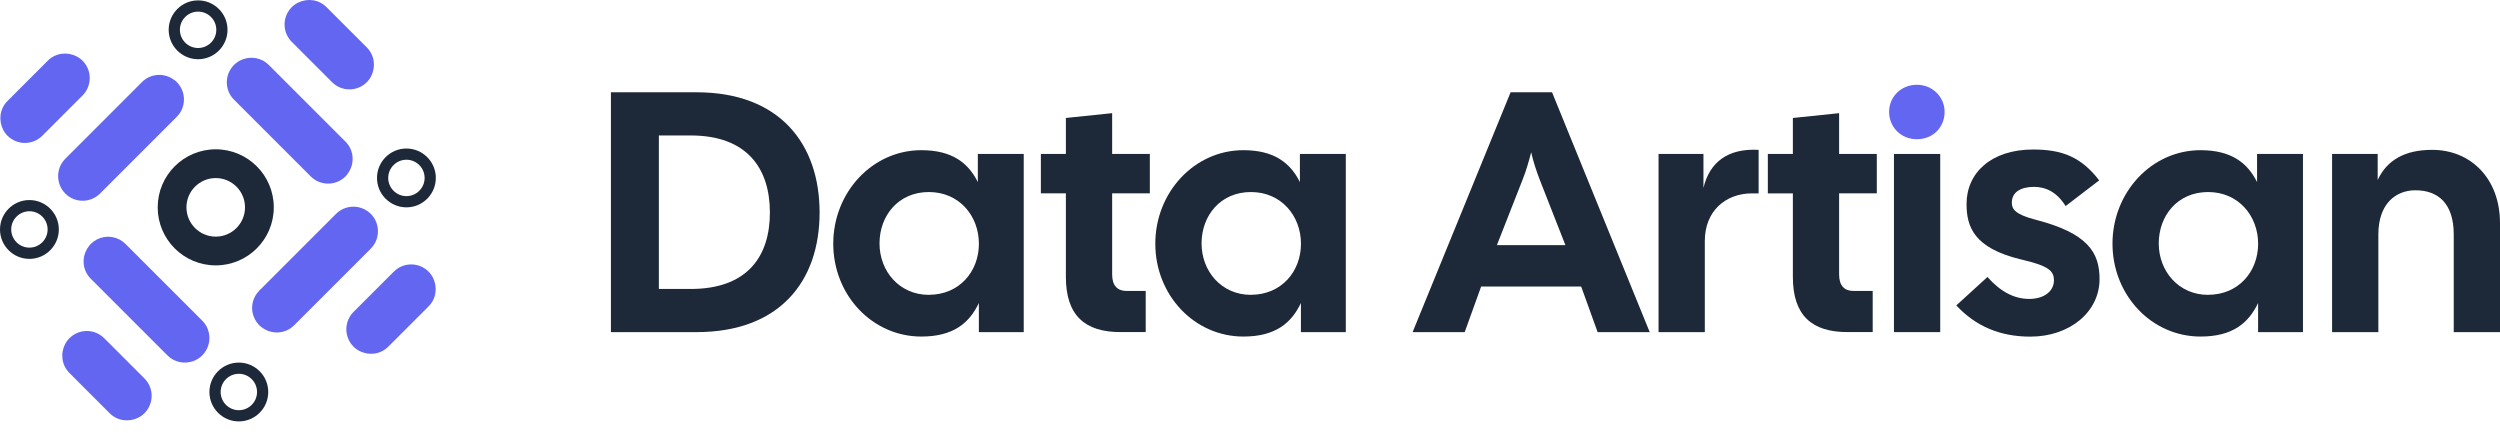 <svg width="150" height="26" viewBox="0 0 150 26" fill="none" xmlns="http://www.w3.org/2000/svg">
<path d="M14.04 5.98L18.643 10.584C19.22 11.161 20.153 11.161 20.73 10.584C20.773 10.541 20.812 10.494 20.849 10.448C20.845 10.449 20.842 10.45 20.839 10.451C21.296 9.872 21.264 9.033 20.73 8.499L16.126 3.895C15.706 3.475 15.095 3.365 14.572 3.558C14.572 3.558 14.573 3.556 14.574 3.555C14.568 3.557 14.562 3.56 14.555 3.563C14.534 3.571 14.513 3.581 14.493 3.59C14.421 3.62 14.351 3.657 14.284 3.7C14.272 3.707 14.262 3.716 14.251 3.724C14.177 3.774 14.105 3.83 14.041 3.896C13.752 4.185 13.608 4.561 13.608 4.939C13.608 5.128 13.645 5.317 13.716 5.494C13.788 5.671 13.897 5.838 14.04 5.982V5.98Z" fill="#6366F1"/>
<path d="M19.924 4.93C20.212 5.218 20.589 5.363 20.967 5.363C21.155 5.363 21.345 5.326 21.522 5.255C21.699 5.183 21.866 5.074 22.01 4.931C22.075 4.867 22.129 4.796 22.179 4.724C22.198 4.698 22.211 4.671 22.227 4.645C22.244 4.617 22.263 4.59 22.278 4.561C22.275 4.562 22.271 4.564 22.269 4.565C22.557 4.01 22.474 3.312 22.009 2.845L19.591 0.428C19.125 -0.039 18.428 -0.121 17.872 0.168C17.873 0.164 17.874 0.161 17.875 0.159C17.846 0.173 17.82 0.194 17.791 0.21C17.765 0.225 17.739 0.24 17.713 0.257C17.64 0.307 17.57 0.362 17.505 0.426C17.29 0.642 17.155 0.909 17.1 1.188C17.01 1.653 17.145 2.153 17.505 2.513L19.923 4.93H19.924Z" fill="#6366F1"/>
<path d="M25.976 16.664C25.976 16.664 25.983 16.667 25.985 16.668C25.971 16.638 25.95 16.612 25.933 16.584C25.917 16.558 25.902 16.532 25.885 16.505C25.835 16.433 25.78 16.362 25.715 16.298C25.139 15.721 24.206 15.721 23.629 16.298L21.211 18.715C20.852 19.075 20.716 19.576 20.806 20.04C20.861 20.319 20.996 20.585 21.211 20.802C21.276 20.866 21.346 20.921 21.419 20.971C21.444 20.988 21.471 21.002 21.497 21.018C21.526 21.035 21.553 21.055 21.581 21.069C21.58 21.066 21.579 21.063 21.578 21.06C22.133 21.349 22.831 21.266 23.297 20.8L25.715 18.383C26.182 17.916 26.263 17.219 25.975 16.663L25.976 16.664Z" fill="#6366F1"/>
<path d="M15.155 18.758C15.21 19.038 15.345 19.303 15.56 19.52C15.603 19.563 15.65 19.602 15.697 19.639C15.695 19.636 15.694 19.632 15.693 19.629C16.272 20.086 17.111 20.055 17.645 19.52L22.249 14.916C22.669 14.496 22.779 13.886 22.586 13.362C22.586 13.362 22.588 13.364 22.59 13.365C22.587 13.358 22.584 13.352 22.582 13.347C22.574 13.325 22.563 13.305 22.554 13.284C22.524 13.213 22.487 13.142 22.444 13.075C22.438 13.064 22.428 13.054 22.42 13.042C22.37 12.969 22.314 12.897 22.248 12.832C22.032 12.617 21.765 12.482 21.486 12.427C21.021 12.337 20.521 12.473 20.162 12.832L15.558 17.436C15.198 17.796 15.063 18.296 15.153 18.761L15.155 18.758Z" fill="#6366F1"/>
<path d="M12.135 19.241L7.531 14.637C7.316 14.421 7.049 14.286 6.77 14.232C6.583 14.195 6.392 14.195 6.207 14.232C5.927 14.286 5.662 14.421 5.445 14.637C5.402 14.68 5.362 14.727 5.326 14.773C5.329 14.772 5.333 14.771 5.336 14.77C4.879 15.349 4.91 16.187 5.445 16.722L10.049 21.326C10.469 21.746 11.079 21.856 11.602 21.663C11.602 21.663 11.601 21.665 11.6 21.666C11.607 21.664 11.613 21.66 11.62 21.658C11.641 21.65 11.662 21.64 11.682 21.631C11.754 21.6 11.824 21.564 11.891 21.521C11.902 21.514 11.912 21.505 11.924 21.497C11.998 21.447 12.069 21.39 12.134 21.325C12.349 21.109 12.484 20.842 12.539 20.563C12.593 20.284 12.566 19.992 12.458 19.726C12.387 19.549 12.278 19.383 12.135 19.238V19.241Z" fill="#6366F1"/>
<path d="M6.251 20.291C5.891 19.931 5.391 19.796 4.926 19.886C4.647 19.94 4.381 20.075 4.165 20.291C4.1 20.355 4.044 20.426 3.994 20.498C3.977 20.523 3.963 20.551 3.947 20.577C3.93 20.605 3.91 20.632 3.895 20.661C3.898 20.66 3.901 20.659 3.904 20.657C3.615 21.212 3.698 21.91 4.164 22.377L6.581 24.795C7.048 25.261 7.745 25.343 8.301 25.055C8.3 25.058 8.298 25.061 8.297 25.064C8.327 25.049 8.353 25.028 8.381 25.011C8.407 24.995 8.434 24.981 8.46 24.964C8.532 24.914 8.603 24.858 8.667 24.793C9.243 24.217 9.243 23.284 8.667 22.707L6.25 20.29L6.251 20.291Z" fill="#6366F1"/>
<path d="M10.93 6.52C11.001 6.343 11.037 6.154 11.037 5.965C11.037 5.871 11.028 5.777 11.01 5.684C10.956 5.405 10.821 5.139 10.605 4.922C10.562 4.879 10.515 4.839 10.469 4.803C10.47 4.806 10.471 4.81 10.472 4.813C9.893 4.356 9.055 4.388 8.52 4.922L3.916 9.526C3.496 9.946 3.386 10.556 3.579 11.08C3.579 11.08 3.577 11.079 3.576 11.078C3.578 11.084 3.582 11.09 3.584 11.097C3.592 11.118 3.602 11.139 3.611 11.159C3.643 11.231 3.678 11.301 3.721 11.368C3.728 11.379 3.737 11.39 3.744 11.401C3.794 11.475 3.85 11.546 3.916 11.612C4.493 12.189 5.426 12.189 6.003 11.612L10.606 7.008C10.75 6.864 10.858 6.699 10.93 6.52Z" fill="#6366F1"/>
<path d="M0.231 7.859C0.247 7.885 0.262 7.911 0.279 7.937C0.329 8.009 0.384 8.08 0.449 8.145C0.665 8.36 0.931 8.495 1.211 8.55C1.304 8.568 1.398 8.577 1.492 8.577C1.681 8.577 1.87 8.541 2.047 8.469C2.224 8.398 2.391 8.289 2.535 8.146L4.953 5.728C5.528 5.151 5.528 4.218 4.953 3.642C4.888 3.577 4.818 3.522 4.745 3.472C4.72 3.455 4.693 3.44 4.667 3.424C4.638 3.407 4.611 3.388 4.583 3.372C4.584 3.375 4.585 3.379 4.586 3.381C4.031 3.093 3.333 3.175 2.867 3.641L0.449 6.059C-0.017 6.525 -0.099 7.223 0.189 7.778C0.186 7.777 0.182 7.776 0.18 7.775C0.195 7.804 0.215 7.83 0.232 7.859H0.231Z" fill="#6366F1"/>
<path d="M12.944 10.684C13.914 10.684 14.701 11.471 14.701 12.441C14.701 13.41 13.914 14.198 12.944 14.198C11.975 14.198 11.187 13.41 11.187 12.441C11.187 11.471 11.975 10.684 12.944 10.684ZM12.944 8.958C11.021 8.958 9.462 10.518 9.462 12.441C9.462 14.364 11.021 15.923 12.944 15.923C14.867 15.923 16.427 14.364 16.427 12.441C16.427 10.518 14.867 8.958 12.944 8.958Z" fill="#1D2939"/>
<path d="M1.765 15.533C0.791 15.533 0 14.74 0 13.768C0 12.795 0.792 12.003 1.765 12.003C2.738 12.003 3.53 12.795 3.53 13.768C3.53 14.74 2.738 15.533 1.765 15.533ZM1.765 12.675C1.163 12.675 0.673 13.165 0.673 13.766C0.673 14.368 1.163 14.858 1.765 14.858C2.367 14.858 2.857 14.368 2.857 13.766C2.857 13.165 2.367 12.675 1.765 12.675Z" fill="#1D2939"/>
<path d="M11.886 3.553C10.912 3.553 10.121 2.761 10.121 1.788C10.121 0.816 10.912 0.023 11.886 0.023C12.86 0.023 13.651 0.816 13.651 1.788C13.651 2.761 12.859 3.553 11.886 3.553ZM11.886 0.697C11.284 0.697 10.794 1.187 10.794 1.788C10.794 2.39 11.284 2.88 11.886 2.88C12.488 2.88 12.978 2.39 12.978 1.788C12.978 1.187 12.488 0.697 11.886 0.697Z" fill="#1D2939"/>
<path d="M24.385 12.441C23.411 12.441 22.62 11.648 22.62 10.676C22.62 9.703 23.412 8.911 24.385 8.911C25.358 8.911 26.15 9.703 26.15 10.676C26.15 11.648 25.358 12.441 24.385 12.441ZM24.385 9.584C23.784 9.584 23.293 10.074 23.293 10.676C23.293 11.277 23.784 11.768 24.385 11.768C24.987 11.768 25.477 11.277 25.477 10.676C25.477 10.074 24.987 9.584 24.385 9.584Z" fill="#1D2939"/>
<path d="M14.33 25.285C13.357 25.285 12.565 24.492 12.565 23.52C12.565 22.547 13.358 21.755 14.33 21.755C15.303 21.755 16.095 22.547 16.095 23.52C16.095 24.492 15.303 25.285 14.33 25.285ZM14.33 22.428C13.729 22.428 13.239 22.918 13.239 23.52C13.239 24.121 13.729 24.612 14.33 24.612C14.932 24.612 15.422 24.121 15.422 23.52C15.422 22.918 14.932 22.428 14.33 22.428Z" fill="#1D2939"/>
<path d="M36.655 5.537H41.795C46.77 5.537 49.176 8.621 49.176 12.753C49.176 16.885 46.77 19.927 41.795 19.927H36.655V5.537ZM41.445 17.338C44.857 17.338 46.194 15.364 46.194 12.753C46.194 10.142 44.857 8.128 41.445 8.128H39.532V17.338H41.445Z" fill="#1D2939"/>
<path d="M49.995 14.624C49.995 11.54 52.34 9.011 55.278 9.011C57.127 9.011 58.094 9.772 58.67 10.924V9.237H61.424V19.927H58.732V18.179C58.158 19.392 57.191 20.193 55.278 20.193C52.337 20.193 49.995 17.706 49.995 14.622V14.624ZM55.732 17.688C57.561 17.688 58.734 16.29 58.734 14.626C58.734 12.962 57.563 11.522 55.732 11.522C53.9 11.522 52.771 12.94 52.771 14.606C52.771 16.273 53.964 17.691 55.732 17.691V17.688Z" fill="#1D2939"/>
<path d="M63.953 16.618V11.601H62.452V9.237H63.953V7.078L66.729 6.789V9.235H68.99V11.599H66.729V16.471C66.729 17.149 67.057 17.457 67.592 17.457H68.743V19.925H67.222C65.105 19.925 63.953 18.938 63.953 16.614V16.618Z" fill="#1D2939"/>
<path d="M69.318 14.624C69.318 11.54 71.663 9.011 74.602 9.011C76.451 9.011 77.417 9.772 77.994 10.924V9.237H80.748V19.927H78.055V18.179C77.481 19.392 76.514 20.193 74.602 20.193C71.66 20.193 69.318 17.706 69.318 14.622V14.624ZM75.055 17.688C76.884 17.688 78.058 16.29 78.058 14.626C78.058 12.962 76.886 11.522 75.055 11.522C73.224 11.522 72.094 12.94 72.094 14.606C72.094 16.273 73.287 17.691 75.055 17.691V17.688Z" fill="#1D2939"/>
<path d="M90.636 5.537H93.123L98.983 19.927H95.857L94.871 17.193H88.868L87.882 19.927H84.756L90.636 5.537ZM93.924 14.708L92.383 10.781C92.179 10.246 91.994 9.691 91.871 9.136C91.727 9.691 91.562 10.268 91.355 10.781L89.814 14.708H93.927H93.924Z" fill="#1D2939"/>
<path d="M99.515 9.237H102.207V11.274C102.577 9.73 103.667 8.89 105.518 8.991V11.602H105.126C103.523 11.602 102.289 12.671 102.289 14.459V19.927H99.513V9.237H99.515Z" fill="#1D2939"/>
<path d="M107.572 16.619V11.602H106.07V9.238H107.572V7.078L110.347 6.79V9.235H112.608V11.6H110.347V16.471C110.347 17.149 110.675 17.457 111.21 17.457H112.362V19.925H110.841C108.723 19.925 107.572 18.939 107.572 16.614V16.619Z" fill="#1D2939"/>
<path d="M116.676 6.711C116.676 7.635 115.981 8.353 115.012 8.353C114.044 8.353 113.346 7.613 113.346 6.711C113.346 5.808 114.066 5.086 115.012 5.086C115.959 5.086 116.676 5.826 116.676 6.711Z" fill="#6366F1"/>
<path d="M116.413 9.238H113.637V19.927H116.413V9.238Z" fill="#1D2939"/>
<path d="M117.377 18.325L119.248 16.619C120.03 17.503 120.851 17.935 121.755 17.935C122.66 17.935 123.235 17.462 123.235 16.826C123.235 16.271 122.968 15.963 121.282 15.571C118.425 14.893 117.993 13.596 117.993 12.24C117.993 10.369 119.473 8.971 121.982 8.971C123.71 8.971 124.861 9.403 125.951 10.822L123.937 12.363C123.424 11.542 122.766 11.212 122.046 11.212C121.284 11.212 120.71 11.501 120.71 12.159C120.71 12.528 120.875 12.859 122.149 13.187C125.253 13.988 125.973 15.139 125.973 16.744C125.973 18.719 124.183 20.198 121.819 20.198C120.01 20.198 118.55 19.581 117.379 18.327L117.377 18.325Z" fill="#1D2939"/>
<path d="M126.749 14.624C126.749 11.54 129.093 9.011 132.032 9.011C133.881 9.011 134.848 9.772 135.424 10.924V9.237H138.178V19.927H135.486V18.179C134.911 19.392 133.945 20.193 132.032 20.193C129.091 20.193 126.749 17.706 126.749 14.622V14.624ZM132.486 17.688C134.315 17.688 135.488 16.29 135.488 14.626C135.488 12.962 134.317 11.522 132.486 11.522C130.654 11.522 129.525 12.94 129.525 14.606C129.525 16.273 130.718 17.691 132.486 17.691V17.688Z" fill="#1D2939"/>
<path d="M139.927 9.238H142.661V10.8C143.216 9.607 144.286 8.991 145.93 8.991C148.233 8.991 150 10.697 150 13.391V19.929H147.224V14.069C147.224 12.218 146.3 11.417 144.922 11.417C143.751 11.417 142.701 12.218 142.701 14.069V19.929H139.925V9.24L139.927 9.238Z" fill="#1D2939"/>
</svg>
